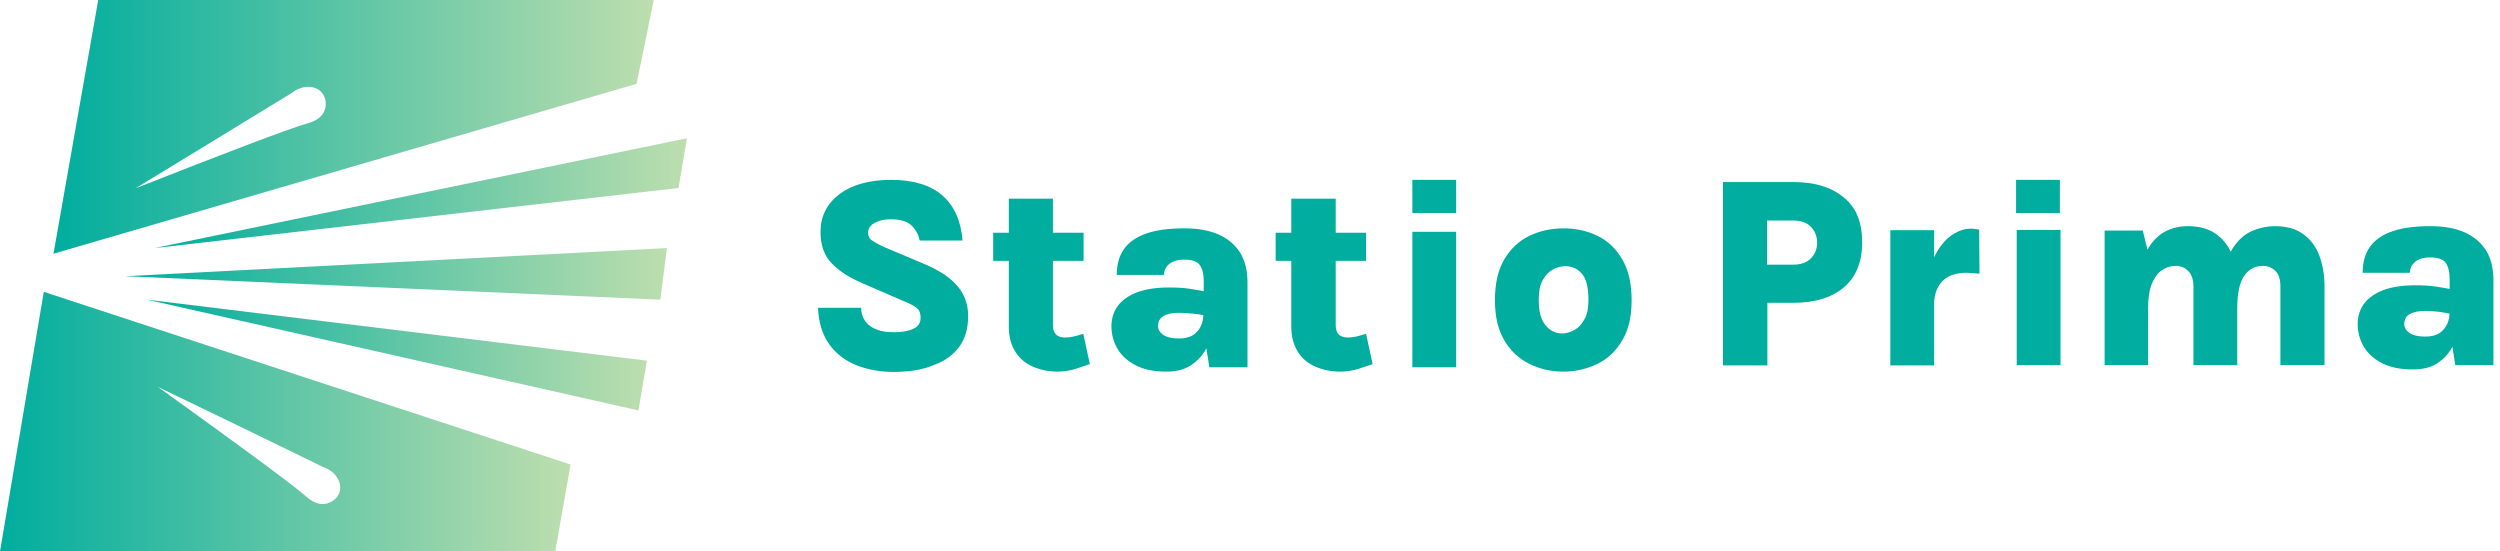 <?xml version="1.0" encoding="utf-8"?>
<!-- Generator: Adobe Illustrator 27.8.0, SVG Export Plug-In . SVG Version: 6.00 Build 0)  -->
<svg version="1.1" id="Layer_1" xmlns="http://www.w3.org/2000/svg" xmlns:xlink="http://www.w3.org/1999/xlink" x="0px" y="0px"
	 viewBox="0 0 799.2 176.3" style="enable-background:new 0 0 799.2 176.3;" xml:space="preserve">
<style type="text/css">
	.st0{fill:url(#SVGID_1_);}
	.st1{fill:url(#SVGID_00000098923868645803659420000000436846350012483975_);}
	.st2{fill:url(#SVGID_00000011019251683104945980000002827443509466788763_);}
	.st3{fill:url(#SVGID_00000176035134353983524120000002384122074007446716_);}
	.st4{fill:url(#SVGID_00000013153407266397060290000013507428448804715166_);}
	.st5{fill:#00AD9E;}
</style>
<g>
	
		<linearGradient id="SVGID_1_" gradientUnits="userSpaceOnUse" x1="17.1" y1="137.607" x2="209" y2="137.607" gradientTransform="matrix(1 0 0 -1 0 178.157)">
		<stop  offset="0" style="stop-color:#00AD9E"/>
		<stop  offset="1" style="stop-color:#BDDEAE"/>
	</linearGradient>
	<path class="st0" d="M209,0H31.4L17.1,81.1l186.4-54.3L209,0z M103.6,35.7c-1.3,2.7-4.5,3.5-5.5,3.8c-6,1.7-26.3,9.5-54.8,20.7
		C60,50,76.7,39.9,93.3,29.7c3.3-2.7,7.6-2.4,9.5-0.2C104.3,31.2,104.5,33.8,103.6,35.7z"/>
	
		<linearGradient id="SVGID_00000111889830946592221740000006697203435651138967_" gradientUnits="userSpaceOnUse" x1="0" y1="43.358" x2="182.4" y2="43.358" gradientTransform="matrix(1 0 0 -1 0 178.157)">
		<stop  offset="0" style="stop-color:#00AD9E"/>
		<stop  offset="1" style="stop-color:#BDDEAE"/>
	</linearGradient>
	<path style="fill:url(#SVGID_00000111889830946592221740000006697203435651138967_);" d="M0,176.3h177.5l4.9-27.8L14,93.3L0,176.3z
		 M103.3,149.3c4.1,1.3,6.1,5.1,5.3,7.9c-0.6,2.1-2.7,3.6-4.8,3.9c-2.9,0.4-5.4-1.9-6.2-2.6c-4.7-4.1-22.2-16.9-47.1-34.8
		C68.2,132.2,85.7,140.7,103.3,149.3z"/>
	
		<linearGradient id="SVGID_00000160161509811485520080000002696598802767271870_" gradientUnits="userSpaceOnUse" x1="49.4" y1="116.407" x2="219.6" y2="116.407" gradientTransform="matrix(1 0 0 -1 0 178.157)">
		<stop  offset="0" style="stop-color:#00AD9E"/>
		<stop  offset="1" style="stop-color:#BDDEAE"/>
	</linearGradient>
	<polygon style="fill:url(#SVGID_00000160161509811485520080000002696598802767271870_);" points="49.4,79.3 216.9,60.1 219.6,44.2 
			"/>
	
		<linearGradient id="SVGID_00000067916847829119512660000001403070435081301691_" gradientUnits="userSpaceOnUse" x1="40" y1="90.608" x2="213.2" y2="90.608" gradientTransform="matrix(1 0 0 -1 0 178.157)">
		<stop  offset="0" style="stop-color:#00AD9E"/>
		<stop  offset="1" style="stop-color:#BDDEAE"/>
	</linearGradient>
	<polygon style="fill:url(#SVGID_00000067916847829119512660000001403070435081301691_);" points="211.1,95.8 213.2,79.3 40,88.3 	
		"/>
	
		<linearGradient id="SVGID_00000123400626945202793410000010727796314320899715_" gradientUnits="userSpaceOnUse" x1="47" y1="64.657" x2="206.8" y2="64.657" gradientTransform="matrix(1 0 0 -1 0 178.157)">
		<stop  offset="0" style="stop-color:#00AD9E"/>
		<stop  offset="1" style="stop-color:#BDDEAE"/>
	</linearGradient>
	<polygon style="fill:url(#SVGID_00000123400626945202793410000010727796314320899715_);" points="204.1,131.2 206.8,115.3 47,95.8 
			"/>
</g>
<g>
	<path class="st5" d="M285.6,118.9c-4.2,0-8.1-0.7-11.7-2.1s-6.5-3.6-8.7-6.6s-3.5-6.9-3.7-11.8h13.8c0,1.8,0.5,3.2,1.4,4.4
		s2.1,2,3.7,2.6s3.3,0.8,5.2,0.8c1.5,0,2.9-0.1,4.3-0.4c1.3-0.3,2.4-0.7,3.2-1.4c0.8-0.7,1.2-1.6,1.2-2.8c0-1.4-0.4-2.5-1.3-3.2
		c-0.9-0.7-2.4-1.5-4.7-2.4l-12.7-5.5c-4.2-1.8-7.4-3.9-9.8-6.4c-2.3-2.4-3.5-5.8-3.5-10c0-4.9,2-8.9,6-12c4-3,9.5-4.6,16.6-4.6
		s12.6,1.7,16.4,5c3.8,3.4,5.9,8.1,6.4,14.4H294c-0.4-1.9-1.2-3.5-2.6-4.8c-1.3-1.3-3.5-2-6.6-2c-2.2,0-3.9,0.4-5.3,1.2
		c-1.3,0.8-2,1.8-2,3c0,1.1,0.4,2,1.3,2.6s2.1,1.3,3.9,2.1l13.5,5.7c4.5,2,7.8,4.2,10,6.9c2.2,2.6,3.3,5.8,3.3,9.4
		c0,3.9-0.9,7.2-2.8,9.8c-1.9,2.6-4.6,4.6-8.2,5.9C295,118.2,290.7,118.9,285.6,118.9z"/>
	<path class="st5" d="M317.5,83.4v-9h28.9v9H317.5z M338.1,118.8c-2.7,0-5.3-0.5-7.7-1.5c-2.4-1-4.3-2.5-5.7-4.7
		c-1.4-2.1-2.2-4.8-2.2-8.1v-41h14.1V104c0,2.6,1.3,3.9,3.9,3.9c0.8,0,1.7-0.1,2.6-0.3s2-0.5,3.2-0.9l2.1,9.7
		c-1.8,0.6-3.5,1.2-5.1,1.7C341.7,118.5,339.9,118.8,338.1,118.8z"/>
	<path class="st5" d="M373,118.8c-3.9,0-7.1-0.6-9.7-1.9s-4.6-3-6-5.3c-1.3-2.2-2-4.7-2-7.3c0-2.5,0.7-4.7,2.1-6.6
		c1.4-1.8,3.5-3.3,6.2-4.3c2.8-1,6.1-1.5,10.1-1.5c2.4,0,4.6,0.1,6.5,0.4s3.8,0.6,5.8,1v7.7c-1.5-0.3-3-0.6-4.5-0.7
		c-1.6-0.2-3.1-0.3-4.6-0.3c-2.1,0-3.7,0.3-4.9,1c-1.2,0.7-1.8,1.7-1.8,3.2c0,1.1,0.5,2,1.6,2.8s2.8,1.2,5.1,1.2
		c2,0,3.5-0.4,4.7-1.2c1.1-0.8,1.9-1.8,2.4-3s0.7-2.4,0.7-3.5h3.3c0,3.3-0.5,6.4-1.6,9.1c-1,2.8-2.7,5-4.9,6.6
		C379.4,117.9,376.5,118.8,373,118.8z M386.6,117.4l-1.8-11.5V89.8c0-2.2-0.4-3.8-1.2-5c-0.8-1.2-2.5-1.8-5-1.8
		c-1.5,0-2.7,0.2-3.7,0.7c-0.9,0.4-1.6,1-2.1,1.8c-0.5,0.7-0.7,1.6-0.7,2.4H357c0-3.4,0.8-6.2,2.4-8.4c1.6-2.2,4-3.8,7.2-4.9
		c3.2-1.1,7.2-1.6,12-1.6c4.2,0,7.8,0.6,10.8,1.9s5.3,3.2,7,5.8c1.6,2.6,2.4,5.8,2.4,9.6v27.1H386.6z"/>
	<path class="st5" d="M407.8,83.4v-9h28.9v9H407.8z M428.4,118.8c-2.7,0-5.3-0.5-7.7-1.5c-2.4-1-4.3-2.5-5.7-4.7s-2.2-4.8-2.2-8.1
		v-41H427V104c0,2.6,1.3,3.9,3.9,3.9c0.8,0,1.7-0.1,2.6-0.3s2-0.5,3.2-0.9l2.1,9.7c-1.8,0.6-3.5,1.2-5.1,1.7
		C432,118.5,430.3,118.8,428.4,118.8z"/>
	<path class="st5" d="M451.5,117.4V74.1h14v43.3C465.5,117.4,451.5,117.4,451.5,117.4z"/>
	<path class="st5" d="M451.5,57.5v10.6h14V57.5C465.5,57.5,451.5,57.5,451.5,57.5z"/>
	<path class="st5" d="M644.5,57.5v10.6h14V57.5C658.5,57.5,644.5,57.5,644.5,57.5z"/>
	<path class="st5" d="M499.9,118.8c-4,0-7.6-0.8-11-2.5c-3.3-1.6-6-4.1-8-7.5s-3-7.6-3-12.8c0-5.4,1-9.7,3-13.1s4.7-5.9,8-7.5
		s7-2.4,11-2.4c3.9,0,7.5,0.8,10.8,2.4c3.3,1.6,5.9,4.1,7.9,7.5s3,7.8,3,13.1c0,5.2-1,9.5-3,12.8c-2,3.4-4.6,5.9-7.9,7.5
		C507.4,117.9,503.8,118.8,499.9,118.8z M499.4,106.6c1.3,0,2.6-0.4,3.9-1.1s2.3-1.8,3.2-3.4c0.9-1.6,1.3-3.6,1.3-6.2
		c0-4-0.7-6.8-2.1-8.4s-3.1-2.4-5.2-2.4c-1.3,0-2.7,0.3-4,1c-1.3,0.7-2.4,1.8-3.3,3.4s-1.3,3.7-1.3,6.4c0,3.9,0.8,6.6,2.3,8.2
		C495.6,105.8,497.4,106.6,499.4,106.6z"/>
	<path class="st5" d="M550.8,116.8V58.2h22.5c6.8,0,12.1,1.6,16.1,4.9c4,3.2,5.9,8,5.9,14.4c0,6.3-2,11.1-5.9,14.4
		s-9.3,4.9-16.1,4.9H565v20H550.8z M564.9,84.6h8.4c2.5,0,4.4-0.7,5.7-2.1s1.9-3,1.9-4.9s-0.6-3.6-1.9-5s-3.2-2.1-5.7-2.1h-8.4V84.6
		z"/>
	<path class="st5" d="M604.3,116.8V73.6h14v43.2H604.3z M615.3,98.5c0-5.8,0.7-10.6,2.2-14.4c1.5-3.8,3.4-6.5,5.6-8.3
		c2.3-1.8,4.6-2.7,6.9-2.7c0.5,0,0.9,0,1.4,0.1s0.9,0.1,1.3,0.2l0.1,14.1c-0.7-0.1-1.5-0.1-2.2-0.2c-0.8,0-1.5-0.1-2.1-0.1
		c-2,0-3.8,0.4-5.4,1.1c-1.5,0.8-2.8,2-3.6,3.6c-0.9,1.7-1.3,3.9-1.3,6.6L615.3,98.5L615.3,98.5z"/>
	<path class="st5" d="M644.7,116.7V73.5h14v43.2H644.7z"/>
	<path class="st5" d="M672.8,116.7v-43H685l1.5,6.1c1.5-2.6,3.3-4.5,5.5-5.7s4.7-1.8,7.3-1.8c3.7,0,6.7,0.8,9.1,2.5
		c2.3,1.6,4.1,3.9,5.2,6.8c1.1,2.9,1.6,6.2,1.6,10v25.1h-14V91.6c0-2.3-0.6-3.9-1.7-5c-1.1-1.1-2.4-1.6-4-1.6s-3.1,0.5-4.4,1.4
		c-1.3,0.9-2.4,2.4-3.2,4.3c-0.8,2-1.2,4.6-1.2,7.9v18.1L672.8,116.7L672.8,116.7z M729,116.7V91.6c0-2.3-0.5-3.9-1.6-5
		c-1.1-1.1-2.5-1.6-4.1-1.6c-2.4,0-4.3,1-5.8,3.1c-1.5,2-2.3,5.5-2.3,10.5h-5.5c0-5.2,0.5-9.4,1.4-12.8c0.9-3.4,2.2-6.1,3.8-8
		c1.6-2,3.5-3.4,5.6-4.2c2.1-0.8,4.3-1.3,6.7-1.3c3.7,0,6.7,0.8,9,2.5c2.3,1.6,4.1,3.9,5.2,6.8s1.7,6.2,1.7,10v25.1H729z"/>
	<path class="st5" d="M771.4,118.1c-3.9,0-7.1-0.6-9.7-1.9c-2.6-1.3-4.6-3-6-5.3c-1.3-2.2-2-4.7-2-7.3c0-2.5,0.7-4.7,2.1-6.6
		c1.4-1.8,3.5-3.3,6.2-4.3c2.8-1,6.1-1.5,10.1-1.5c2.4,0,4.6,0.1,6.5,0.4c1.9,0.3,3.8,0.6,5.8,1v7.9c-1.5-0.3-3-0.6-4.5-0.8
		c-1.6-0.2-3.1-0.3-4.6-0.3c-2.1,0-3.7,0.3-4.9,1c-1.2,0.6-1.8,1.7-1.8,3.2c0,1.1,0.5,2,1.6,2.8s2.8,1.2,5.1,1.2
		c2,0,3.5-0.4,4.7-1.2c1.1-0.8,1.9-1.8,2.4-3s0.7-2.4,0.7-3.5h3.3c0,3.3-0.5,6.3-1.6,9.1c-1,2.8-2.7,5-4.9,6.6
		C777.8,117.3,774.9,118.1,771.4,118.1z M784.9,116.7l-1.8-11.5V89.1c0-2.1-0.4-3.8-1.2-5c-0.8-1.2-2.5-1.8-5-1.8
		c-1.5,0-2.7,0.2-3.7,0.7c-0.9,0.4-1.6,1-2.1,1.8c-0.5,0.7-0.7,1.5-0.7,2.4h-15.1c0-3.4,0.8-6.2,2.4-8.4c1.6-2.2,4-3.8,7.2-4.9
		c3.2-1.1,7.2-1.6,12-1.6c4.2,0,7.8,0.6,10.8,1.9s5.3,3.2,7,5.8c1.6,2.5,2.4,5.8,2.4,9.6v27.1H784.9z"/>
</g>
</svg>
